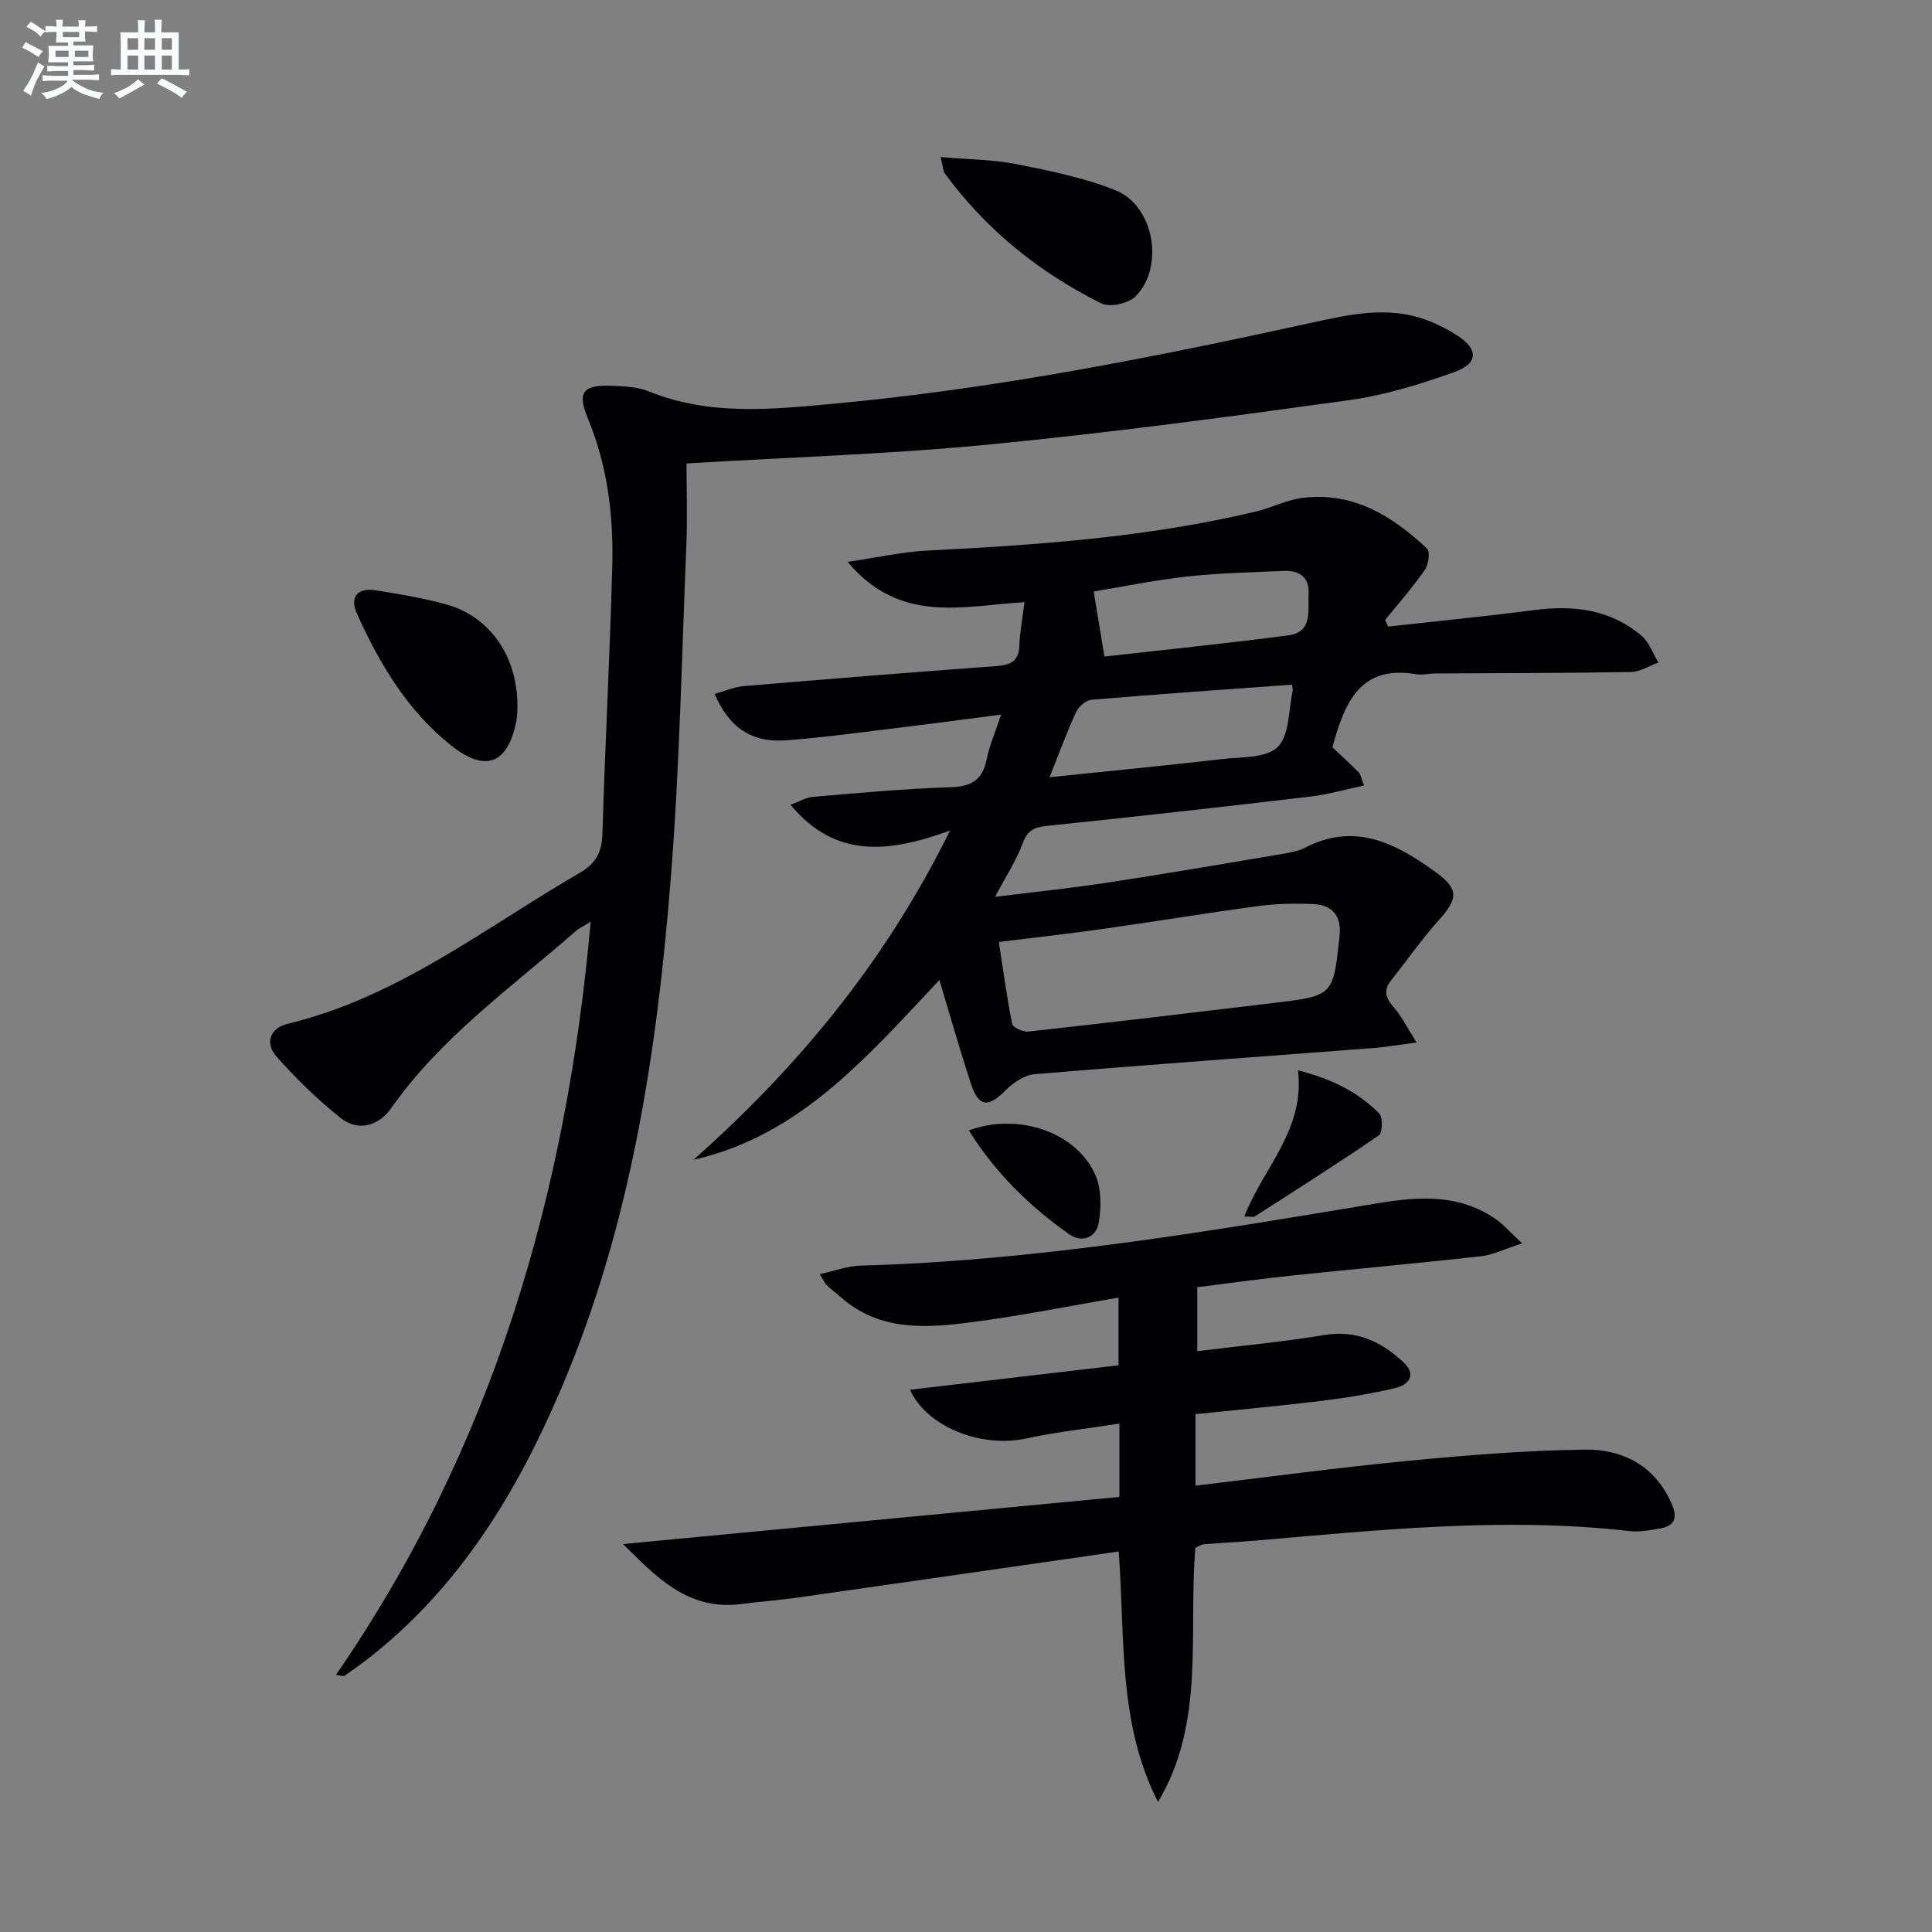 <svg enable-background="new 0 0 400 400" viewBox="0 0 400 400" xmlns="http://www.w3.org/2000/svg"><rect x="0" y="0" width="400" height="400" fill="#808080" stroke="none"/><g fill="#010103"><path d="m196.69 171.96c-12.65 4.59-23.7 5.88-33.03-5.34 1.84-.67 3.22-1.52 4.66-1.64 9.44-.79 18.89-1.7 28.35-1.98 4.38-.13 6.75-1.45 7.62-5.82.57-2.88 1.79-5.63 2.98-9.23-7.23.93-13.75 1.82-20.28 2.61-8.08.97-16.16 2.11-24.27 2.72-7.1.53-11.83-2.69-14.76-9.61 2.07-.57 4.04-1.44 6.06-1.62 17.39-1.47 34.79-2.86 52.2-4.14 2.92-.21 4.72-.93 4.83-4.26.09-2.77.63-5.53 1.06-8.98-12.74.76-25.76 4.64-36.62-8.34 6.2-.91 11.26-2.07 16.37-2.33 22.93-1.17 45.8-2.75 68.22-8.11 3.22-.77 6.29-2.39 9.54-2.8 10.46-1.33 18.61 3.7 25.83 10.48.68.64.31 3.32-.46 4.44-2.52 3.61-5.45 6.94-8.23 10.37.22.45.43.89.65 1.34 10.11-1.12 20.23-2.11 30.31-3.42 8.1-1.05 15.67-.12 22.08 5.26 1.62 1.36 2.4 3.71 3.56 5.61-1.9.68-3.8 1.93-5.71 1.96-13.49.24-26.98.22-40.47.3-1.33.01-2.7.38-3.98.16-11.6-1.99-14.82 5.87-17.34 15.13 1.65 1.55 3.6 3.33 5.45 5.2.42.42.5 1.18 1.1 2.71-3.88.82-7.44 1.86-11.08 2.29-18.15 2.14-36.31 4.18-54.48 6.06-2.63.27-4.07.84-5.08 3.55-1.38 3.68-3.58 7.04-5.75 11.15 7.93-.99 15.55-1.77 23.11-2.92 11.99-1.82 23.94-3.87 35.89-5.88 1.79-.3 3.69-.6 5.28-1.42 10.47-5.38 19.03-.65 27.15 5.26 4.68 3.41 4.31 5.49.47 9.75-3.54 3.94-6.58 8.32-9.88 12.47-1.67 2.09-1.18 3.69.52 5.61 1.66 1.88 2.78 4.23 4.72 7.29-3.84.5-6.4.95-8.98 1.15-23.37 1.79-46.74 3.45-70.09 5.41-2.13.18-4.49 1.79-6.07 3.39-3.49 3.53-5.51 3.43-7.06-1.26-2.32-7-4.32-14.11-6.59-21.63-14.91 15.82-28.79 32.21-50.9 37.22 21.5-19.11 39.52-40.68 53.1-68.16zm10.11 23.07c.92 5.94 1.65 11.49 2.76 16.96.15.76 2.3 1.71 3.41 1.58 16.99-1.88 33.96-3.9 50.93-5.94 12.18-1.47 12.13-1.51 13.44-13.81.45-4.19-1.46-6.46-5.44-6.64-3.81-.18-7.68-.08-11.45.42-10.52 1.41-21 3.15-31.51 4.64-7.18 1.02-14.4 1.83-22.14 2.79zm10.5-34.11c12.7-1.32 24.21-2.44 35.69-3.76 4-.46 9.2-.16 11.55-2.51 2.48-2.47 2.2-7.69 3.12-11.72.03-.15-.04-.33-.17-1.18-13.8 1.01-27.67 1.96-41.51 3.13-1.15.1-2.66 1.41-3.18 2.53-1.87 4.03-3.39 8.22-5.5 13.51zm11.36-24.99c12.38-1.4 25.23-2.7 38.04-4.38 5.19-.68 4.05-5.3 4.23-8.73.17-3.38-2.02-4.76-5.14-4.62-6.64.3-13.3.43-19.89 1.15-6.68.73-13.3 2.1-19.46 3.11.78 4.72 1.43 8.66 2.22 13.47z"/><path d="m142.14 95.95c0 5.42.2 11.07-.03 16.7-.95 22.94-1.4 45.92-3.2 68.79-2.87 36.36-8.29 72.32-22.78 106.21-9.05 21.18-20.8 40.58-39.19 55.18-1.82 1.45-3.72 2.79-5.62 4.14-.19.13-.6-.05-1.77-.19 32.36-46.96 47.73-99.39 52.74-155.95-1.27.8-2.35 1.29-3.21 2.05-13.24 11.6-27.76 21.85-38.08 36.54-2.54 3.61-6.77 4.99-10.51 2.02-4.76-3.78-9.16-8.1-13.2-12.64-2.55-2.86-1.38-5.96 2.35-6.86 22.72-5.46 40.77-19.85 60.4-31.23 3.25-1.88 4.56-4.18 4.68-7.96.55-18.45 1.54-36.89 2.04-55.35.29-10.52-.94-20.87-5.05-30.76-2.25-5.42-1.02-6.99 4.77-6.77 2.64.1 5.46.19 7.85 1.16 12.57 5.12 25.57 3.72 38.43 2.54 33.29-3.07 66.03-9.57 98.64-16.72 8.04-1.76 15.95-3.57 24-.57 2.16.8 4.27 1.87 6.21 3.11 4.53 2.9 4.52 5.86-.58 7.67-7 2.49-14.25 4.75-21.58 5.77-24.83 3.44-49.7 6.78-74.65 9.2-20.49 1.99-41.12 2.63-62.66 3.92z"/><path d="m231.76 309.92c0-5.66 0-9.95 0-15.18-6.59 1.03-12.95 1.71-19.17 3.06-9.76 2.13-20.87-2.62-24.18-10.07 14.54-1.71 28.69-3.36 43.17-5.06 0-4.71 0-9.29 0-14.02-9.83 1.69-19.55 3.64-29.36 4.96-9.94 1.33-20.01 2.32-28.39-5.26-.86-.78-1.82-1.45-2.65-2.27-.45-.44-.7-1.07-1.47-2.29 3.11-.67 5.79-1.69 8.5-1.76 36.17-1 71.73-7.05 107.3-12.95 8.32-1.38 16.59-1.87 24.03 3.23 1.68 1.15 3.05 2.75 5.61 5.11-3.7 1.19-6.05 2.4-8.51 2.67-13.04 1.46-26.11 2.63-39.17 4-6.42.67-12.82 1.57-19.59 2.41v13.25c8.76-1.09 17.62-1.92 26.38-3.36 6.63-1.09 11.73 1.41 16.27 5.61 2.81 2.6 1.21 4.71-1.72 5.4-4.98 1.16-10.06 2.01-15.15 2.63-8.69 1.06-17.41 1.85-26.14 2.75v14.81c14.87-1.76 29.34-3.73 43.86-5.12 12.23-1.18 24.52-2.19 36.79-2.34 7.84-.09 14.49 3.34 17.94 11.22 1.23 2.8.7 4.55-2.36 5.09-2.1.37-4.31.79-6.4.55-25.97-2.96-51.78-.22-77.61 1.99-3.48.3-6.97.44-10.45.74-.61.05-1.2.48-1.81.75-1.47 17.71 2.13 36.13-7.73 52.62-8.34-16.39-6.81-34.16-8.13-51.87-22.26 3.2-44.26 6.38-66.27 9.51-3.95.56-7.93.86-11.89 1.37-11.12 1.43-17.65-5.72-24.47-12.42 34.38-3.27 68.43-6.5 102.77-9.76z"/><path d="m194.75 32.52c5.78.5 10.83.5 15.68 1.46 6.95 1.38 14.02 2.81 20.55 5.43 7.93 3.18 10.18 15.79 4.16 21.92-1.46 1.49-5.35 2.37-7.11 1.49-12.9-6.43-23.95-15.29-32.5-27.04-.25-.37-.23-.94-.78-3.26z"/><path d="m107.13 146.35c-.05.66 0 1.84-.23 2.98-1.77 8.89-6.41 10.65-13.5 5.01-9.07-7.22-14.81-16.91-19.49-27.26-1.56-3.46.07-5.46 3.89-4.86 4.9.77 9.83 1.6 14.6 2.92 9.07 2.51 14.81 10.83 14.73 21.21z"/><path d="m257.62 251.86c3.93-10.13 12.61-17.95 11.11-30.26 6.8 1.73 12.35 4.41 16.81 8.91.79.79.7 4.02-.06 4.55-8.43 5.78-17.07 11.26-25.68 16.78-.34.21-.95.02-2.18.02z"/><path d="m200.59 234.03c10.53-3.82 22.56.57 26.28 9.44 1.18 2.81 1.13 6.45.64 9.56-.51 3.22-3.51 4.37-6.13 2.52-8.14-5.75-15.23-12.59-20.79-21.52z"/></g><path d="m6.8 9.5c.6.3 1.3.7 2.1 1.1-.4.4-.7.8-.9 1.2-.7-.4-1.3-.8-1.8-1.1s-1.1-.6-1.6-.8c.2-.4.5-.8.7-1.2.4.2.8.5 1.5.8zm.9 6.9c-.3.6-.5 1.1-.7 1.7s-.4 1.1-.6 1.7c-.6-.4-1.1-.7-1.6-1 .7-1 1.2-1.8 1.5-2.4.3-.5.6-1.1.8-1.7.3-.6.5-1.2.8-1.8.3.3.8.6 1.3.8-.7 1.3-1.2 2.2-1.5 2.7zm.1-11c.4.3 1 .7 1.7 1.1-.5.2-.8.6-1.1 1.1-.5-.6-1-1-1.4-1.2s-.9-.6-1.5-.8c.2-.4.5-.7.9-1.1.5.3.9.6 1.4.9zm10.5 13.1c1 .4 2 .6 3.1.7-.4.4-.7.8-.8 1.3-.9-.2-1.9-.6-3-.9-1-.4-2-.9-2.8-1.6-.5.4-1.1.9-1.9 1.3s-1.9.9-3.3 1.2c-.1-.3-.5-.8-1.1-1.3 1 0 2.1-.3 3.2-.8 1.2-.5 1.9-1 2.3-1.7h-3.2c-.4 0-1 0-2 .1v-1.2c1 0 1.7.1 2 .1h3.3v-1h-2.3c-.2 0-.9 0-2 .1v-1.2c1.2 0 1.9.1 2 .1h2.3v-.8h-4.1c0-.7.1-1.2.1-1.6 0-.5 0-1.1-.1-1.8h4.1v-.7h-2.5c0-.6.1-1.1.1-1.6v-.6h-.5c-.4 0-1 0-1.8.1v-1.3c1.2 0 1.9.1 2.1.1h.2c0-.3 0-.8-.1-1.4h1.4c0 .6-.1 1-.1 1.4h3.4c0-.4 0-.8-.1-1.3h1.5c0 .4-.1.9-.1 1.3.7 0 1.5 0 2.5-.1v1.2c-1 0-1.8-.1-2.5-.1v.6c0 .3 0 .8.1 1.5h-2.5v.8h4.1c0 .8-.1 1.3-.1 1.8s0 1 .1 1.5h-4.1v.8h1.4c.8 0 1.8 0 2.9-.1v1.2c-1 0-1.9-.1-2.8-.1h-1.5v1h3.2c.3 0 1 0 2.1-.1v1.2c-1.1 0-1.8-.1-2.1-.1h-3.4l-.1.1c1.4 1 2.4 1.5 3.4 1.9zm-4.1-6.7v-1.3h-2.7v1.3zm2.2-4.1v-1.1h-3.4v1.1zm1.9 4.1v-1.3h-2.8v1.3z" fill="#fafbfc"/><path d="m37 6.7v2.3 5.4c1 0 1.8 0 2.2-.1v1.3c-.6 0-1.5-.1-2.5-.1h-11.9c-.7 0-1.3 0-1.8.1v-1.3c.5 0 1.1.1 2 .1v-5.2c0-1 0-1.8-.1-2.5h3.7c0-1.3 0-2.1-.1-2.5h1.5c0 .4-.1 1.3-.1 2.5h2.2c0-1.2 0-2.1-.1-2.6h1.5c0 .4-.1 1.3-.1 2.6zm-12.3 13.7c-.3-.4-.7-.8-1.1-1.1 1.1-.4 2.1-.9 2.9-1.3.8-.5 1.5-1 2.1-1.6.4.4.9.8 1.3 1.1-2.5 1.4-4.2 2.4-5.2 2.9zm3.9-10.1v-2.4h-2.2v2.4zm0 4.1v-2.9h-2.2v2.9zm3.5-4.1v-2.4h-2.2v2.4zm0 4.1v-2.9h-2.2v2.9zm.4 2.9 1-1.1c.6.3 1.4.7 2.5 1.3s2 1.1 2.7 1.5c-.4.4-.8.8-1.1 1.3-.8-.8-2.5-1.7-5.1-3zm3.1-7v-2.4h-2.1v2.4zm0 4.1v-2.9h-2.1v2.9z" fill="#fafbfc"/></svg>